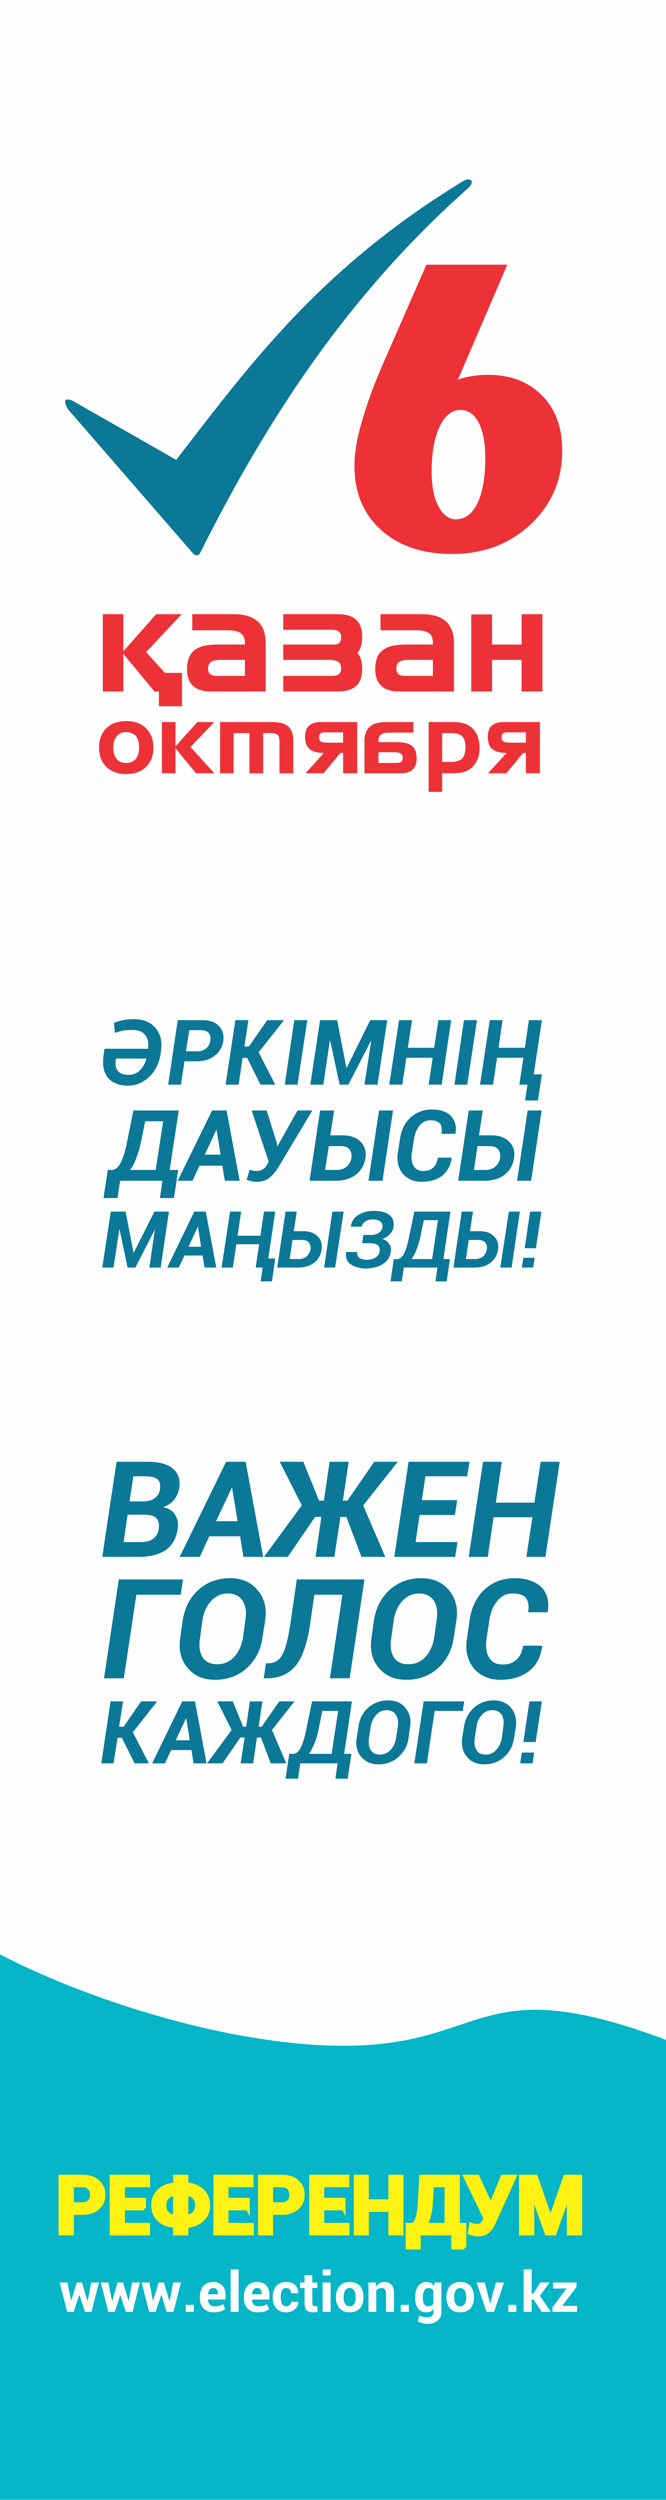 <?xml version="1.0" encoding="UTF-8"?>
<!DOCTYPE svg PUBLIC "-//W3C//DTD SVG 1.1//EN" "http://www.w3.org/Graphics/SVG/1.1/DTD/svg11.dtd">
<!-- Creator: CorelDRAW 2023 -->
<svg xmlns="http://www.w3.org/2000/svg" xml:space="preserve" width="160px" height="600px" version="1.1" style="shape-rendering:geometricPrecision; text-rendering:geometricPrecision; image-rendering:optimizeQuality; fill-rule:evenodd; clip-rule:evenodd"
viewBox="0 0 26.57 99.62"
 xmlns:xlink="http://www.w3.org/1999/xlink"
 xmlns:xodm="http://www.corel.com/coreldraw/odm/2003">
 <defs>
  <style type="text/css">
   <![CDATA[
    .str0 {stroke:#FFF212;stroke-width:0.15;stroke-miterlimit:22.926}
    .fil0 {fill:#FEFEFE}
    .fil4 {fill:#05B5C8}
    .fil3 {fill:#0B7898}
    .fil6 {fill:#FEFEFE;fill-rule:nonzero}
    .fil5 {fill:#FFF212;fill-rule:nonzero}
    .fil2 {fill:#ED3237;fill-rule:nonzero}
    .fil1 {fill:#0B7898;fill-rule:nonzero}
   ]]>
  </style>
 </defs>
 <g id="Layer_x0020_1">
  <rect class="fil0" width="26.57" height="99.62"/>
  <path class="fil1" d="M4.08 62.04l0.57 -3.79 1.24 0c0.43,0 0.76,0.08 0.99,0.26 0.23,0.18 0.32,0.44 0.27,0.78 -0.03,0.18 -0.09,0.33 -0.2,0.47 -0.11,0.13 -0.25,0.23 -0.44,0.3 0.23,0.05 0.39,0.15 0.48,0.31 0.1,0.16 0.13,0.35 0.1,0.56 -0.06,0.38 -0.22,0.66 -0.48,0.84 -0.27,0.18 -0.62,0.27 -1.06,0.27l-1.47 0zm1.01 -1.68l-0.16 1.09 0.7 0c0.2,0 0.36,-0.04 0.48,-0.13 0.12,-0.09 0.2,-0.22 0.22,-0.39 0.03,-0.19 0,-0.33 -0.09,-0.43 -0.09,-0.09 -0.24,-0.14 -0.45,-0.14l-0.7 0zm0.08 -0.53l0.54 0c0.18,0 0.34,-0.04 0.46,-0.13 0.12,-0.08 0.19,-0.2 0.21,-0.35 0.03,-0.19 0,-0.32 -0.1,-0.4 -0.09,-0.08 -0.25,-0.12 -0.48,-0.12l-0.48 0 -0.15 1zm4.41 1.39l-1.23 0 -0.38 0.82 -0.8 0 1.85 -3.79 0.78 0 0.7 3.79 -0.79 0 -0.13 -0.82zm-0.96 -0.6l0.86 0 -0.22 -1.33 -0.01 -0.01 -0.63 1.34zm5.2 -0.17l-0.24 0 -0.24 1.59 -0.75 0 0.23 -1.59 -0.25 0 -1.09 1.59 -0.95 0 1.51 -2.05 -0.88 -1.74 0.94 0 0.63 1.55 0.19 0 0.23 -1.55 0.76 0 -0.23 1.55 0.18 0 1.07 -1.55 0.94 0 -1.38 1.74 0.88 2.05 -0.95 0 -0.6 -1.59zm4.33 -0.08l-1.41 0 -0.16 1.08 1.67 0 -0.09 0.59 -2.43 0 0.57 -3.79 2.43 0 -0.09 0.58 -1.67 0 -0.14 0.95 1.41 0 -0.09 0.59zm3.61 1.67l-0.76 0 0.24 -1.58 -1.55 0 -0.23 1.58 -0.76 0 0.57 -3.79 0.75 0 -0.24 1.63 1.54 0 0.25 -1.63 0.76 0 -0.57 3.79zm-14.55 1.51l-1.77 0 -0.5 3.33 -0.79 0 0.59 -3.94 2.56 0 -0.09 0.61zm3.26 1.72c-0.07,0.5 -0.29,0.9 -0.63,1.21 -0.35,0.31 -0.77,0.46 -1.26,0.46 -0.47,0 -0.84,-0.16 -1.1,-0.48 -0.27,-0.32 -0.36,-0.71 -0.29,-1.19l0.1 -0.71c0.08,-0.5 0.29,-0.9 0.63,-1.21 0.35,-0.31 0.77,-0.46 1.26,-0.46 0.47,0 0.84,0.16 1.1,0.48 0.27,0.32 0.37,0.72 0.3,1.19l-0.11 0.71zm-0.68 -0.72c0.05,-0.31 0.01,-0.57 -0.11,-0.76 -0.13,-0.19 -0.32,-0.29 -0.6,-0.29 -0.25,0 -0.47,0.1 -0.66,0.3 -0.18,0.2 -0.29,0.45 -0.34,0.75l-0.1 0.72c-0.05,0.32 -0.02,0.58 0.1,0.77 0.12,0.19 0.32,0.28 0.59,0.28 0.26,0 0.48,-0.09 0.67,-0.29 0.18,-0.2 0.3,-0.45 0.35,-0.76l0.1 -0.72zm4.75 -1.61l-0.59 3.94 -0.79 0 0.5 -3.33 -1.12 0 -0.17 1.19c-0.12,0.79 -0.32,1.34 -0.59,1.66 -0.28,0.32 -0.66,0.48 -1.14,0.48l-0.12 0 0.09 -0.6 0.11 0c0.24,0 0.42,-0.12 0.54,-0.34 0.13,-0.22 0.23,-0.63 0.32,-1.2l0.26 -1.8 2.7 0zm3.56 2.33c-0.07,0.5 -0.29,0.9 -0.63,1.21 -0.35,0.31 -0.77,0.46 -1.26,0.46 -0.47,0 -0.84,-0.16 -1.1,-0.48 -0.27,-0.32 -0.36,-0.71 -0.29,-1.19l0.1 -0.71c0.08,-0.5 0.29,-0.9 0.63,-1.21 0.35,-0.31 0.77,-0.46 1.26,-0.46 0.47,0 0.84,0.16 1.1,0.48 0.27,0.32 0.37,0.72 0.3,1.19l-0.11 0.71zm-0.68 -0.72c0.05,-0.31 0.01,-0.57 -0.11,-0.76 -0.13,-0.19 -0.32,-0.29 -0.6,-0.29 -0.25,0 -0.47,0.1 -0.66,0.3 -0.18,0.2 -0.29,0.45 -0.34,0.75l-0.1 0.72c-0.05,0.32 -0.02,0.58 0.1,0.77 0.12,0.19 0.31,0.28 0.59,0.28 0.26,0 0.48,-0.09 0.67,-0.29 0.18,-0.2 0.3,-0.45 0.35,-0.76l0.1 -0.72zm4.21 1.03l0 0.01c-0.05,0.44 -0.23,0.77 -0.52,1 -0.3,0.23 -0.68,0.35 -1.15,0.35 -0.45,0 -0.81,-0.16 -1.06,-0.46 -0.25,-0.31 -0.35,-0.7 -0.27,-1.18l0.11 -0.78c0.08,-0.49 0.28,-0.89 0.6,-1.19 0.33,-0.29 0.72,-0.44 1.19,-0.44 0.46,0 0.81,0.12 1.06,0.35 0.24,0.24 0.33,0.57 0.26,0.99l-0.01 0.02 -0.77 0c0.04,-0.27 0.01,-0.46 -0.1,-0.58 -0.1,-0.12 -0.28,-0.17 -0.53,-0.17 -0.23,0 -0.43,0.09 -0.59,0.29 -0.17,0.19 -0.27,0.43 -0.32,0.73l-0.12 0.78c-0.04,0.32 -0.01,0.57 0.1,0.75 0.11,0.19 0.29,0.28 0.54,0.28 0.23,0 0.41,-0.06 0.55,-0.19 0.14,-0.12 0.23,-0.31 0.27,-0.56l0.76 0zm-16.77 3.67l-0.17 0 -0.16 1.02 -0.49 0 0.37 -2.47 0.5 0 -0.16 1.01 0.18 0 0.7 -1.01 0.64 0 -0.97 1.23 0.64 1.24 -0.57 0 -0.51 -1.02zm2.78 0.49l-0.81 0 -0.25 0.53 -0.51 0 1.2 -2.47 0.51 0 0.46 2.47 -0.52 0 -0.08 -0.53zm-0.63 -0.39l0.56 0 -0.14 -0.87 -0.01 0 -0.41 0.87zm3.4 -0.11l-0.16 0 -0.15 1.03 -0.5 0 0.16 -1.03 -0.17 0 -0.71 1.03 -0.62 0 0.98 -1.33 -0.57 -1.14 0.62 0 0.41 1.01 0.12 0 0.15 -1.01 0.5 0 -0.15 1.01 0.12 0 0.7 -1.01 0.61 0 -0.9 1.14 0.57 1.33 -0.62 0 -0.39 -1.03zm3.46 1.64l-0.49 0 0.09 -0.61 -1.49 0 -0.09 0.61 -0.5 0 0.15 -0.99 0.15 0c0.12,0 0.23,-0.08 0.31,-0.26 0.09,-0.17 0.17,-0.45 0.24,-0.82l0.21 -1.01 1.59 0 -0.31 2.09 0.29 0 -0.15 0.99zm-1.14 -2.07c-0.04,0.24 -0.1,0.45 -0.17,0.63 -0.07,0.18 -0.15,0.33 -0.23,0.45l0.9 0 0.26 -1.71 -0.63 0 -0.13 0.63zm3.57 0.45c-0.05,0.32 -0.19,0.57 -0.41,0.76 -0.21,0.19 -0.48,0.29 -0.79,0.29 -0.29,0 -0.52,-0.1 -0.69,-0.3 -0.17,-0.2 -0.23,-0.45 -0.18,-0.75l0.07 -0.45c0.04,-0.31 0.17,-0.56 0.39,-0.76 0.22,-0.19 0.48,-0.29 0.79,-0.29 0.3,0 0.53,0.1 0.7,0.3 0.16,0.21 0.23,0.46 0.18,0.75l-0.06 0.45zm-0.43 -0.45c0.03,-0.2 0,-0.36 -0.08,-0.48 -0.07,-0.12 -0.2,-0.18 -0.37,-0.18 -0.16,0 -0.3,0.06 -0.41,0.19 -0.12,0.12 -0.19,0.28 -0.22,0.47l-0.07 0.45c-0.03,0.2 0,0.36 0.07,0.48 0.08,0.12 0.2,0.18 0.37,0.18 0.16,0 0.3,-0.06 0.42,-0.18 0.12,-0.13 0.19,-0.29 0.22,-0.48l0.07 -0.45zm2.59 -0.63l-1.12 0 -0.31 2.09 -0.5 0 0.37 -2.47 1.62 0 -0.06 0.38zm2.05 1.08c-0.05,0.32 -0.18,0.57 -0.4,0.76 -0.22,0.19 -0.48,0.29 -0.79,0.29 -0.3,0 -0.53,-0.1 -0.69,-0.3 -0.17,-0.2 -0.23,-0.45 -0.19,-0.75l0.07 -0.45c0.05,-0.31 0.18,-0.56 0.4,-0.76 0.21,-0.19 0.48,-0.29 0.79,-0.29 0.29,0 0.52,0.1 0.69,0.3 0.17,0.21 0.23,0.46 0.19,0.75l-0.07 0.45zm-0.43 -0.45c0.03,-0.2 0.01,-0.36 -0.07,-0.48 -0.08,-0.12 -0.2,-0.18 -0.37,-0.18 -0.17,0 -0.3,0.06 -0.42,0.19 -0.11,0.12 -0.19,0.28 -0.21,0.47l-0.07 0.45c-0.03,0.2 -0.01,0.36 0.07,0.48 0.07,0.12 0.19,0.18 0.36,0.18 0.17,0 0.31,-0.06 0.42,-0.18 0.12,-0.13 0.2,-0.29 0.23,-0.48l0.06 -0.45zm1.29 0.61l-0.49 0 0.24 -1.62 0.5 0 -0.25 1.62zm-0.12 0.85l-0.5 0 0.07 -0.43 0.49 0 -0.06 0.43z"/>
  <path class="fil1" d="M5.33 40.61c0.4,0 0.69,0.12 0.88,0.36 0.2,0.24 0.27,0.55 0.21,0.93l-0.01 0.08c-0.06,0.39 -0.21,0.7 -0.46,0.93 -0.25,0.24 -0.54,0.35 -0.86,0.35 -0.35,0 -0.61,-0.11 -0.79,-0.32 -0.17,-0.22 -0.22,-0.51 -0.17,-0.88l0.04 -0.27 1.74 0 0 -0.01c0.02,-0.23 -0.01,-0.41 -0.12,-0.54 -0.1,-0.13 -0.27,-0.2 -0.53,-0.2 -0.13,0 -0.25,0.01 -0.37,0.03 -0.11,0.03 -0.22,0.05 -0.31,0.09l-0.03 -0.4c0.07,-0.04 0.17,-0.07 0.31,-0.1 0.13,-0.03 0.29,-0.05 0.47,-0.05zm-0.18 2.22c0.16,0 0.3,-0.06 0.43,-0.18 0.12,-0.12 0.21,-0.27 0.26,-0.46l0 -0.01 -1.21 0 -0.01 0.05c-0.03,0.19 0,0.34 0.08,0.44 0.08,0.11 0.23,0.16 0.45,0.16zm2.21 -0.54l-0.14 0.93 -0.51 0 0.38 -2.57 0.99 0c0.28,0 0.5,0.07 0.65,0.23 0.15,0.15 0.21,0.35 0.18,0.59 -0.04,0.26 -0.16,0.46 -0.35,0.6 -0.19,0.15 -0.43,0.22 -0.73,0.22l-0.47 0zm0.06 -0.4l0.47 0c0.14,0 0.25,-0.04 0.34,-0.12 0.09,-0.08 0.14,-0.18 0.16,-0.3 0.02,-0.12 0,-0.23 -0.06,-0.31 -0.06,-0.07 -0.17,-0.11 -0.31,-0.11l-0.47 0 -0.13 0.84zm2.44 0.26l-0.18 0 -0.16 1.07 -0.52 0 0.39 -2.57 0.52 0 -0.16 1.05 0.18 0 0.73 -1.05 0.67 0 -1.01 1.28 0.66 1.29 -0.59 0 -0.53 -1.07zm2.01 1.07l-0.51 0 0.38 -2.57 0.52 0 -0.39 2.57zm1.95 -0.67l0.01 0 0.94 -1.9 0.68 0 -0.39 2.57 -0.52 0 0.27 -1.75 -0.01 0 -0.9 1.75 -0.35 0 -0.38 -1.76 -0.01 0 -0.26 1.76 -0.52 0 0.39 -2.57 0.68 0 0.37 1.9zm3.8 0.67l-0.52 0 0.16 -1.07 -1.05 0 -0.16 1.07 -0.52 0 0.39 -2.57 0.52 0 -0.17 1.1 1.05 0 0.17 -1.1 0.51 0 -0.38 2.57zm1.02 0l-0.51 0 0.38 -2.57 0.52 0 -0.39 2.57zm2.59 0l-0.51 0 0.16 -1.07 -1.05 0 -0.16 1.07 -0.52 0 0.39 -2.57 0.51 0 -0.16 1.1 1.05 0 0.16 -1.1 0.52 0 -0.39 2.57zm0.23 0.63l-0.51 0 0.15 -1.04 0.52 0 -0.16 1.04zm-14.52 3.89l-0.56 0 0.1 -0.69 -1.69 0 -0.1 0.69 -0.56 0 0.17 -1.12 0.16 0c0.14,0 0.26,-0.1 0.36,-0.3 0.1,-0.19 0.19,-0.5 0.27,-0.92l0.23 -1.15 1.81 0 -0.36 2.37 0.34 0 -0.17 1.12zm-1.29 -2.34c-0.06,0.27 -0.12,0.51 -0.2,0.71 -0.07,0.21 -0.16,0.38 -0.26,0.51l1.02 0 0.3 -1.94 -0.72 0 -0.14 0.72zm3.22 1.05l-0.91 0 -0.28 0.6 -0.59 0 1.37 -2.8 0.58 0 0.52 2.8 -0.59 0 -0.1 -0.6zm-0.7 -0.44l0.63 0 -0.16 -0.99 -0.01 0 -0.46 0.99zm2.86 -0.51l0.03 0.17 0.01 0 0.8 -1.42 0.59 0 -1.36 2.27c-0.11,0.18 -0.23,0.32 -0.36,0.42 -0.13,0.1 -0.29,0.15 -0.5,0.15 -0.07,0 -0.14,0 -0.2,-0.02 -0.06,-0.01 -0.13,-0.03 -0.2,-0.06l0.12 -0.4c0.06,0.02 0.11,0.03 0.15,0.04 0.04,0.01 0.09,0.01 0.13,0.01 0.1,0 0.19,-0.02 0.25,-0.07 0.07,-0.04 0.13,-0.11 0.17,-0.2l0.06 -0.1 -0.68 -2.04 0.6 0 0.39 1.25zm2.15 -0.26l0.48 0c0.31,0 0.55,0.08 0.72,0.25 0.17,0.17 0.24,0.39 0.2,0.65 -0.04,0.28 -0.17,0.5 -0.38,0.67 -0.22,0.16 -0.49,0.24 -0.81,0.24l-1.04 0 0.42 -2.8 0.56 0 -0.15 0.99zm2.08 1.81l-0.56 0 0.42 -2.8 0.56 0 -0.42 2.8zm-2.14 -1.38l-0.15 0.95 0.49 0c0.15,0 0.27,-0.05 0.38,-0.14 0.1,-0.1 0.16,-0.21 0.18,-0.34 0.02,-0.14 -0.01,-0.25 -0.08,-0.34 -0.07,-0.09 -0.18,-0.13 -0.34,-0.13l-0.48 0zm4.89 0.46l0.01 0.01c-0.04,0.31 -0.17,0.54 -0.38,0.71 -0.21,0.16 -0.48,0.24 -0.82,0.24 -0.32,0 -0.57,-0.11 -0.75,-0.32 -0.18,-0.22 -0.25,-0.5 -0.2,-0.84l0.09 -0.56c0.05,-0.35 0.19,-0.63 0.42,-0.84 0.24,-0.21 0.52,-0.32 0.85,-0.32 0.33,0 0.58,0.08 0.75,0.25 0.17,0.17 0.24,0.41 0.19,0.7l-0.01 0.02 -0.55 0c0.03,-0.19 0.01,-0.33 -0.06,-0.41 -0.08,-0.09 -0.2,-0.13 -0.39,-0.13 -0.16,0 -0.3,0.07 -0.42,0.21 -0.11,0.14 -0.19,0.31 -0.22,0.52l-0.09 0.56c-0.03,0.22 -0.01,0.4 0.07,0.53 0.08,0.14 0.21,0.2 0.39,0.2 0.16,0 0.29,-0.04 0.39,-0.13 0.1,-0.09 0.16,-0.22 0.19,-0.4l0.54 0zm1.1 -0.89l0.49 0c0.31,0 0.54,0.08 0.71,0.25 0.17,0.17 0.24,0.39 0.2,0.65 -0.04,0.28 -0.17,0.5 -0.38,0.67 -0.21,0.16 -0.48,0.24 -0.81,0.24l-1.04 0 0.42 -2.8 0.56 0 -0.15 0.99zm2.08 1.81l-0.56 0 0.42 -2.8 0.56 0 -0.42 2.8zm-2.14 -1.38l-0.14 0.95 0.48 0c0.15,0 0.27,-0.05 0.38,-0.14 0.1,-0.1 0.16,-0.21 0.18,-0.34 0.02,-0.14 0,-0.25 -0.08,-0.34 -0.07,-0.09 -0.18,-0.13 -0.34,-0.13l-0.48 0zm-13.72 4.26l0 0 0.83 -1.65 0.58 0 -0.33 2.23 -0.45 0 0.22 -1.52 0 0 -0.78 1.52 -0.31 0 -0.32 -1.52 -0.01 0 -0.23 1.52 -0.45 0 0.34 -2.23 0.59 0 0.32 1.65zm2.75 0.1l-0.72 0 -0.23 0.48 -0.46 0 1.08 -2.23 0.46 0 0.42 2.23 -0.47 0 -0.08 -0.48zm-0.56 -0.35l0.5 0 -0.12 -0.79 -0.01 0 -0.37 0.79zm3.13 0.83l-0.45 0 0.14 -0.93 -0.91 0 -0.14 0.93 -0.45 0 0.34 -2.23 0.44 0 -0.14 0.96 0.91 0 0.14 -0.96 0.45 0 -0.33 2.23zm0.2 0.55l-0.45 0 0.13 -0.91 0.45 0 -0.13 0.91zm0.87 -2l0.38 0c0.25,0 0.44,0.07 0.58,0.21 0.13,0.13 0.18,0.31 0.15,0.52 -0.03,0.22 -0.13,0.4 -0.3,0.53 -0.17,0.13 -0.39,0.19 -0.64,0.19l-0.83 0 0.33 -2.23 0.45 0 -0.12 0.78zm1.65 1.45l-0.44 0 0.33 -2.23 0.45 0 -0.34 2.23zm-1.7 -1.1l-0.11 0.76 0.38 0c0.12,0 0.22,-0.04 0.3,-0.11 0.08,-0.08 0.13,-0.17 0.15,-0.28 0.01,-0.1 -0.01,-0.19 -0.06,-0.26 -0.06,-0.07 -0.15,-0.11 -0.28,-0.11l-0.38 0zm2.83 -0.2l0.3 0c0.13,0 0.24,-0.03 0.32,-0.09 0.08,-0.05 0.12,-0.13 0.14,-0.23 0.01,-0.09 -0.02,-0.16 -0.08,-0.21 -0.07,-0.06 -0.17,-0.09 -0.31,-0.09 -0.11,0 -0.21,0.03 -0.29,0.08 -0.09,0.06 -0.13,0.13 -0.15,0.21l-0.43 0 0 -0.01c0.02,-0.19 0.12,-0.35 0.3,-0.46 0.17,-0.11 0.38,-0.16 0.62,-0.16 0.26,0 0.46,0.05 0.61,0.16 0.15,0.12 0.2,0.27 0.17,0.48 -0.01,0.1 -0.06,0.2 -0.14,0.28 -0.08,0.09 -0.18,0.15 -0.3,0.2 0.12,0.04 0.21,0.11 0.27,0.2 0.06,0.09 0.08,0.19 0.06,0.32 -0.03,0.21 -0.14,0.37 -0.33,0.49 -0.18,0.11 -0.41,0.16 -0.69,0.17 -0.22,-0.01 -0.42,-0.06 -0.58,-0.17 -0.15,-0.11 -0.21,-0.27 -0.18,-0.48l0.01 -0.01 0.43 0c-0.01,0.09 0.01,0.17 0.08,0.23 0.07,0.05 0.17,0.08 0.29,0.08 0.14,0 0.26,-0.03 0.36,-0.09 0.09,-0.06 0.15,-0.14 0.16,-0.23 0.02,-0.12 0,-0.21 -0.07,-0.26 -0.06,-0.05 -0.17,-0.08 -0.32,-0.08l-0.3 0 0.03 -0.23 0.02 -0.1zm3.32 1.85l-0.45 0 0.08 -0.55 -1.34 0 -0.08 0.55 -0.45 0 0.13 -0.89 0.13 0c0.12,0 0.21,-0.08 0.29,-0.24 0.08,-0.16 0.15,-0.4 0.21,-0.74l0.19 -0.91 1.44 0 -0.28 1.89 0.26 0 -0.13 0.89zm-1.03 -1.87c-0.04,0.22 -0.1,0.41 -0.16,0.57 -0.06,0.17 -0.13,0.3 -0.21,0.41l0.82 0 0.23 -1.55 -0.56 0 -0.12 0.57zm1.96 -0.13l0.39 0c0.25,0 0.44,0.07 0.57,0.21 0.14,0.13 0.19,0.31 0.16,0.52 -0.03,0.22 -0.14,0.4 -0.31,0.53 -0.16,0.13 -0.38,0.19 -0.64,0.19l-0.83 0 0.33 -2.23 0.45 0 -0.12 0.78zm1.66 1.45l-0.45 0 0.34 -2.23 0.44 0 -0.33 2.23zm-1.71 -1.1l-0.11 0.76 0.38 0c0.12,0 0.22,-0.04 0.31,-0.11 0.08,-0.08 0.13,-0.17 0.14,-0.28 0.02,-0.1 0,-0.19 -0.06,-0.26 -0.05,-0.07 -0.15,-0.11 -0.27,-0.11l-0.39 0zm2.68 0.33l-0.45 0 0.22 -1.46 0.45 0 -0.22 1.46zm-0.11 0.77l-0.45 0 0.06 -0.39 0.45 0 -0.06 0.39z"/>
  <path class="fil2" d="M20.87 30l-0.67 0.81 -0.73 0 0.74 -0.81c-0.25,0 -0.43,-0.05 -0.55,-0.14 -0.14,-0.1 -0.2,-0.27 -0.2,-0.51 0,-0.39 0.21,-0.58 0.63,-0.58l1.45 0 0 2.04 -0.56 0 0 -0.81 -0.11 0zm-0.56 -0.82c-0.1,0 -0.17,0 -0.21,0.02 -0.06,0.03 -0.09,0.08 -0.09,0.17 0,0.09 0.04,0.16 0.11,0.19 0.04,0.02 0.12,0.03 0.23,0.03l0.63 0 0 -0.41 -0.67 0zm-2.67 0.03l0 1.15 0.33 0c0.21,0 0.36,-0.04 0.46,-0.13 0.09,-0.09 0.14,-0.25 0.14,-0.46 0,-0.2 -0.05,-0.35 -0.13,-0.43 -0.09,-0.09 -0.23,-0.13 -0.43,-0.13l-0.37 0zm-0.54 -0.44l1.04 0c0.32,0 0.56,0.09 0.74,0.28 0.17,0.18 0.25,0.44 0.25,0.76 0,0.27 -0.07,0.5 -0.22,0.68 -0.16,0.21 -0.43,0.32 -0.81,0.32l-0.46 0 0 0.74 -0.54 0 0 -2.78zm-1.33 1.63c0.1,0 0.17,-0.01 0.21,-0.03 0.06,-0.03 0.09,-0.08 0.09,-0.17 0,-0.09 -0.04,-0.16 -0.11,-0.19 -0.04,-0.02 -0.12,-0.04 -0.23,-0.04l-0.63 0 0 0.43 0.67 0zm0.72 -1.63l0 0.42 -0.9 0c-0.16,0 -0.27,0.01 -0.34,0.05 -0.1,0.04 -0.15,0.14 -0.15,0.28l0 0.05 0.71 0c0.27,0 0.46,0.04 0.59,0.12 0.15,0.1 0.22,0.28 0.22,0.53 0,0.39 -0.21,0.59 -0.63,0.59l-1.45 0 0 -1.28c0,-0.51 0.28,-0.76 0.84,-0.76l1.11 0zm-2.91 1.23l-0.67 0.81 -0.72 0 0.73 -0.81c-0.25,0 -0.43,-0.05 -0.55,-0.14 -0.13,-0.1 -0.2,-0.27 -0.2,-0.51 0,-0.39 0.21,-0.58 0.63,-0.58l1.45 0 0 2.04 -0.56 0 0 -0.81 -0.11 0zm-0.56 -0.82c-0.1,0 -0.17,0 -0.2,0.02 -0.06,0.03 -0.09,0.08 -0.09,0.17 0,0.09 0.03,0.16 0.1,0.19 0.04,0.02 0.12,0.03 0.23,0.03l0.63 0 0 -0.41 -0.67 0zm-4.24 -0.41l2.07 0c0.28,0 0.49,0.05 0.62,0.15 0.15,0.12 0.23,0.32 0.23,0.59l0 1.3 -0.55 0 0 -1.23c0,-0.14 -0.02,-0.24 -0.06,-0.29 -0.05,-0.05 -0.14,-0.08 -0.28,-0.08l-0.31 0 0 1.6 -0.55 0 0 -1.6 -0.63 0 0 1.6 -0.54 0 0 -2.04zm-2.32 0l0.54 0 0 0.97 0.87 -0.97 0.68 0 -0.95 0.99 0.95 1.05 -0.73 0 -0.82 -1 0 1 -0.54 0 0 -2.04zm-1.94 1.02c0,0.18 0.04,0.32 0.12,0.43 0.09,0.12 0.22,0.18 0.39,0.18 0.18,0 0.31,-0.06 0.4,-0.18 0.08,-0.11 0.12,-0.26 0.12,-0.43 0,-0.41 -0.17,-0.62 -0.52,-0.62 -0.17,0 -0.3,0.06 -0.39,0.19 -0.08,0.1 -0.12,0.25 -0.12,0.43zm1.6 0c0,0.32 -0.1,0.58 -0.3,0.77 -0.19,0.19 -0.45,0.28 -0.78,0.28 -0.33,0 -0.59,-0.09 -0.79,-0.28 -0.2,-0.19 -0.3,-0.45 -0.3,-0.77 0,-0.33 0.1,-0.59 0.3,-0.78 0.2,-0.19 0.46,-0.28 0.79,-0.28 0.33,0 0.59,0.09 0.78,0.28 0.2,0.19 0.3,0.45 0.3,0.78zm13.51 -4.11l1.18 0 0 -1.21 0.83 0 0 3.08 -0.83 0 0 -1.26 -1.18 0 0 1.26 -0.83 0 0 -3.07 0.83 0 0 1.2zm-3.37 1.25l1.01 0 0 -0.64 -0.96 0c-0.16,0 -0.28,0.02 -0.35,0.06 -0.1,0.05 -0.15,0.14 -0.15,0.29 0,0.13 0.05,0.21 0.14,0.25 0.05,0.03 0.16,0.04 0.31,0.04zm-1.08 -2.46l1.66 0c0.85,0 1.27,0.39 1.27,1.15l0 1.93 -2.19 0c-0.63,0 -0.95,-0.3 -0.95,-0.89 0,-0.38 0.11,-0.64 0.35,-0.79 0.18,-0.13 0.48,-0.19 0.88,-0.19l1.07 0 0 -0.07c0,-0.21 -0.07,-0.35 -0.22,-0.42 -0.11,-0.06 -0.28,-0.08 -0.52,-0.08l-1.35 0 0 -0.64zm-3.88 1.21l2.06 0c0.16,0 0.25,-0.1 0.25,-0.3 0,-0.12 -0.05,-0.21 -0.14,-0.25 -0.06,-0.03 -0.16,-0.04 -0.31,-0.04l-1.86 0 0 -0.62 2.19 0c0.64,0 0.96,0.3 0.96,0.89 0,0.28 -0.06,0.5 -0.19,0.65 0.13,0.15 0.19,0.37 0.19,0.65 0,0.59 -0.32,0.89 -0.96,0.89l-2.19 0 0 -0.62 1.86 0c0.15,0 0.25,-0.01 0.31,-0.04 0.09,-0.04 0.14,-0.12 0.14,-0.25 0,-0.15 -0.05,-0.25 -0.15,-0.29 -0.07,-0.04 -0.19,-0.06 -0.36,-0.06l-1.8 0 0 -0.61zm-2.55 1.25l1.02 0 0 -0.64 -0.96 0c-0.16,0 -0.28,0.02 -0.35,0.06 -0.1,0.05 -0.16,0.14 -0.16,0.29 0,0.13 0.05,0.21 0.14,0.25 0.06,0.03 0.16,0.04 0.31,0.04zm-1.08 -2.46l1.66 0c0.85,0 1.27,0.39 1.27,1.15l0 1.93 -2.18 0c-0.64,0 -0.96,-0.3 -0.96,-0.89 0,-0.38 0.12,-0.64 0.35,-0.79 0.19,-0.13 0.48,-0.19 0.88,-0.19l1.08 0 0 -0.07c0,-0.21 -0.08,-0.35 -0.23,-0.42 -0.11,-0.06 -0.28,-0.08 -0.51,-0.08l-1.36 0 0 -0.64zm-1.33 3.08l-0.18 0 -1.24 -1.5 0 1.5 -0.82 0 0 -3.08 0.82 0 0 1.48 1.31 -1.48 1.02 0 -1.42 1.51 0.75 0.83 0.68 0 0 1.33 -0.92 0 0 -0.59z"/>
  <g id="_2966079506032">
   <path class="fil3" d="M2.71 16.3c-0.17,-0.3 -0.17,-0.47 0.16,-0.35 1.39,0.79 2.78,1.58 4.16,2.37 2.95,-3.82 5.75,-7.65 11.48,-11.13 0.23,-0.12 0.45,0 0.2,0.27 -4.86,4.3 -8.1,9.32 -10.74,14.6 -0.09,0.11 -0.2,0.08 -0.32,-0.07 -1.65,-1.9 -3.29,-3.79 -4.94,-5.69z"/>
   <path class="fil2" d="M19.36 18.25c0,-0.6 -0.09,-1.08 -0.26,-1.41 -0.18,-0.34 -0.42,-0.51 -0.73,-0.51 -0.34,0 -0.62,0.22 -0.83,0.66 -0.21,0.45 -0.32,1.04 -0.32,1.79 0,0.59 0.09,1.05 0.27,1.39 0.18,0.34 0.41,0.52 0.7,0.52 0.36,0 0.65,-0.22 0.86,-0.65 0.21,-0.44 0.31,-1.03 0.31,-1.79zm-1.09 -3.13c0.18,-0.06 0.36,-0.11 0.57,-0.14 0.19,-0.03 0.4,-0.05 0.61,-0.05 0.91,0 1.63,0.27 2.17,0.82 0.54,0.54 0.81,1.27 0.81,2.19 0,1.18 -0.42,2.16 -1.26,2.95 -0.83,0.78 -1.88,1.18 -3.13,1.18 -1.19,0 -2.13,-0.32 -2.84,-0.96 -0.71,-0.64 -1.06,-1.49 -1.06,-2.56 0,-0.48 0.09,-1.06 0.29,-1.73 0.19,-0.68 0.47,-1.46 0.85,-2.33l1.73 -3.95 3.23 0 -1.97 4.58z"/>
  </g>
  <path class="fil4" d="M26.57 99.62l-26.57 0 0 -21.74c3.66,1.92 10.07,3.94 14.75,3.61 4.68,-0.33 4.76,-2.85 11.82,-0.2l0 18.33z"/>
  <path class="fil5 str0" d="M2.87 88.19l0 0.82 -0.46 0 0 -2.27 0.87 0c0.26,0 0.47,0.06 0.62,0.2 0.15,0.13 0.23,0.31 0.23,0.52 0,0.22 -0.08,0.4 -0.23,0.53 -0.15,0.13 -0.36,0.2 -0.62,0.2l-0.41 0zm0 -0.35l0.41 0c0.13,0 0.23,-0.04 0.29,-0.11 0.07,-0.07 0.1,-0.15 0.1,-0.26 0,-0.11 -0.03,-0.2 -0.1,-0.27 -0.06,-0.08 -0.16,-0.11 -0.29,-0.11l-0.41 0 0 0.75zm2.88 0.17l-0.84 0 0 0.65 1 0 0 0.35 -1.46 0 0 -2.27 1.46 0 0 0.35 -1 0 0 0.57 0.84 0 0 0.35zm1.69 -0.96c0.26,0.02 0.47,0.1 0.63,0.25 0.16,0.15 0.24,0.35 0.24,0.59 0,0.23 -0.08,0.42 -0.24,0.57 -0.16,0.15 -0.37,0.23 -0.63,0.25l0 0.3 -0.46 0 0 -0.3c-0.25,-0.02 -0.47,-0.1 -0.63,-0.24 -0.16,-0.15 -0.24,-0.34 -0.24,-0.58 0,-0.24 0.08,-0.44 0.24,-0.59 0.16,-0.15 0.38,-0.23 0.63,-0.25l0 -0.31 0.46 0 0 0.31zm-0.88 0.84c0,0.13 0.04,0.23 0.11,0.31 0.08,0.08 0.18,0.12 0.3,0.13l0.01 -0.01 0 -0.88 -0.01 0c-0.12,0 -0.22,0.05 -0.3,0.13 -0.07,0.08 -0.11,0.19 -0.11,0.32zm1.3 0c0,-0.14 -0.04,-0.24 -0.11,-0.32 -0.07,-0.08 -0.17,-0.13 -0.3,-0.13l-0.01 0 0 0.88 0.01 0.01c0.13,-0.01 0.23,-0.06 0.3,-0.13 0.07,-0.08 0.11,-0.18 0.11,-0.31zm2.03 0.12l-0.85 0 0 0.65 1.01 0 0 0.35 -1.46 0 0 -2.27 1.45 0 0 0.35 -1 0 0 0.57 0.85 0 0 0.35zm0.93 0.18l0 0.82 -0.45 0 0 -2.27 0.86 0c0.27,0 0.47,0.06 0.62,0.2 0.15,0.13 0.23,0.31 0.23,0.52 0,0.22 -0.08,0.4 -0.23,0.53 -0.15,0.13 -0.35,0.2 -0.62,0.2l-0.41 0zm0 -0.35l0.41 0c0.13,0 0.23,-0.04 0.3,-0.11 0.06,-0.07 0.09,-0.15 0.09,-0.26 0,-0.11 -0.03,-0.2 -0.09,-0.27 -0.07,-0.08 -0.16,-0.11 -0.3,-0.11l-0.41 0 0 0.75zm2.89 0.17l-0.85 0 0 0.65 1.01 0 0 0.35 -1.46 0 0 -2.27 1.45 0 0 0.35 -1 0 0 0.57 0.85 0 0 0.35zm2.31 1l-0.45 0 0 -0.94 -0.93 0 0 0.94 -0.45 0 0 -2.27 0.45 0 0 0.98 0.93 0 0 -0.98 0.45 0 0 2.27zm2.51 0.56l-0.45 0 0 -0.56 -1.37 0 0 0.56 -0.45 0 0 -0.91 0.13 0c0.12,0 0.2,-0.08 0.25,-0.24 0.06,-0.15 0.09,-0.41 0.11,-0.75l0.05 -0.93 1.47 0 0 1.92 0.26 0 0 0.91zm-1.33 -1.9c-0.01,0.22 -0.03,0.41 -0.07,0.58 -0.04,0.16 -0.09,0.3 -0.15,0.41l0.83 0 0 -1.57 -0.57 0 -0.04 0.58zm2.32 0.08l0.04 0.14 0.01 0 0.48 -1.15 0.48 0 -0.83 1.84c-0.07,0.15 -0.14,0.26 -0.24,0.34 -0.09,0.08 -0.22,0.13 -0.39,0.13 -0.06,0 -0.12,-0.01 -0.16,-0.02 -0.06,-0.01 -0.11,-0.03 -0.17,-0.05l0.05 -0.33c0.05,0.02 0.09,0.03 0.12,0.04 0.04,0 0.08,0.01 0.11,0.01 0.09,0 0.15,-0.02 0.2,-0.06 0.04,-0.04 0.08,-0.09 0.11,-0.16l0.03 -0.09 -0.8 -1.65 0.49 0 0.47 1.01zm2.44 0.66l0.01 0 0.58 -1.67 0.6 0 0 2.27 -0.46 0 0 -1.55 -0.01 0 -0.56 1.55 -0.31 0 -0.56 -1.56 -0.01 0.01 0 1.55 -0.46 0 0 -2.27 0.6 0 0.58 1.67z"/>
  <path class="fil6" d="M3.49 91.7l0.01 0 0.14 -0.74 0.31 0 -0.3 1.17 -0.26 0 -0.22 -0.67 -0.01 0 -0.22 0.67 -0.26 0 -0.3 -1.17 0.31 0 0.15 0.73 0 0 0.22 -0.73 0.21 0 0.22 0.74zm1.64 0l0 0 0.14 -0.74 0.31 0 -0.29 1.17 -0.27 0 -0.22 -0.67 0 0 -0.22 0.67 -0.26 0 -0.3 -1.17 0.3 0 0.15 0.73 0.01 0 0.21 -0.73 0.22 0 0.22 0.74zm1.63 0l0.01 0 0.14 -0.74 0.31 0 -0.3 1.17 -0.27 0 -0.21 -0.67 -0.01 0 -0.22 0.67 -0.26 0 -0.3 -1.17 0.31 0 0.14 0.73 0.01 0 0.22 -0.73 0.21 0 0.22 0.74zm0.97 0.43l-0.32 0 0 -0.28 0.32 0 0 0.28zm0.8 0.02c-0.18,0 -0.31,-0.05 -0.41,-0.16 -0.1,-0.1 -0.15,-0.24 -0.15,-0.41l0 -0.04c0,-0.18 0.05,-0.32 0.14,-0.44 0.1,-0.11 0.23,-0.16 0.4,-0.16 0.16,0 0.28,0.05 0.36,0.14 0.09,0.1 0.13,0.23 0.13,0.39l0 0.17 -0.7 0 -0.01 0c0.01,0.08 0.04,0.15 0.08,0.2 0.04,0.05 0.11,0.07 0.19,0.07 0.07,0 0.13,0 0.18,-0.02 0.05,-0.01 0.11,-0.04 0.16,-0.07l0.08 0.2c-0.04,0.04 -0.11,0.07 -0.19,0.1 -0.08,0.02 -0.17,0.03 -0.26,0.03zm-0.02 -0.97c-0.06,0 -0.11,0.02 -0.15,0.07 -0.03,0.04 -0.05,0.1 -0.06,0.17l0 0.01 0.39 0 0 -0.03c0,-0.07 -0.02,-0.12 -0.04,-0.16 -0.03,-0.04 -0.08,-0.06 -0.14,-0.06zm1.01 0.95l-0.32 0 0 -1.69 0.32 0 0 1.69zm0.76 0.02c-0.17,0 -0.31,-0.05 -0.41,-0.16 -0.09,-0.1 -0.14,-0.24 -0.14,-0.41l0 -0.04c0,-0.18 0.04,-0.32 0.14,-0.44 0.09,-0.11 0.23,-0.16 0.39,-0.16 0.16,0 0.28,0.05 0.37,0.14 0.08,0.1 0.12,0.23 0.12,0.39l0 0.17 -0.7 0 0 0c0.01,0.08 0.03,0.15 0.07,0.2 0.05,0.05 0.11,0.07 0.2,0.07 0.07,0 0.13,0 0.18,-0.02 0.05,-0.01 0.1,-0.04 0.15,-0.07l0.09 0.2c-0.05,0.04 -0.11,0.07 -0.19,0.1 -0.08,0.02 -0.17,0.03 -0.27,0.03zm-0.02 -0.97c-0.06,0 -0.11,0.02 -0.15,0.07 -0.03,0.04 -0.05,0.1 -0.06,0.17l0.01 0.01 0.38 0 0 -0.03c0,-0.07 -0.01,-0.12 -0.04,-0.16 -0.03,-0.04 -0.07,-0.06 -0.14,-0.06zm1.16 0.73c0.06,0 0.1,-0.02 0.14,-0.05 0.03,-0.03 0.05,-0.07 0.05,-0.13l0.28 0 0.01 0.01c0,0.12 -0.04,0.21 -0.14,0.29 -0.09,0.08 -0.2,0.12 -0.34,0.12 -0.17,0 -0.3,-0.05 -0.4,-0.16 -0.09,-0.11 -0.14,-0.25 -0.14,-0.43l0 -0.03c0,-0.17 0.05,-0.31 0.14,-0.43 0.1,-0.11 0.23,-0.16 0.4,-0.16 0.15,0 0.26,0.04 0.35,0.12 0.09,0.08 0.13,0.19 0.13,0.33l-0.01 0 -0.28 0c0,-0.06 -0.02,-0.11 -0.05,-0.15 -0.04,-0.04 -0.08,-0.06 -0.14,-0.06 -0.08,0 -0.13,0.03 -0.17,0.1 -0.03,0.06 -0.05,0.15 -0.05,0.25l0 0.03c0,0.11 0.02,0.19 0.05,0.25 0.04,0.07 0.09,0.1 0.17,0.1zm1.04 -1.24l0 0.29 0.2 0 0 0.22 -0.2 0 0 0.6c0,0.04 0.01,0.08 0.03,0.1 0.02,0.01 0.04,0.03 0.08,0.03 0.01,0 0.03,-0.01 0.04,-0.01 0.01,0 0.02,0 0.04,-0.01l0.03 0.23c-0.03,0.01 -0.07,0.02 -0.1,0.03 -0.03,0 -0.06,0 -0.09,0 -0.11,0 -0.2,-0.02 -0.26,-0.08 -0.05,-0.06 -0.08,-0.16 -0.08,-0.29l0 -0.6 -0.18 0 0 -0.22 0.18 0 0 -0.29 0.31 0zm0.73 1.46l-0.32 0 0 -1.17 0.32 0 0 1.17zm0 -1.45l-0.32 0 0 -0.24 0.32 0 0 0.24zm0.21 0.86c0,-0.18 0.05,-0.32 0.15,-0.44 0.09,-0.11 0.23,-0.16 0.4,-0.16 0.17,0 0.31,0.05 0.41,0.16 0.1,0.12 0.14,0.26 0.14,0.44l0 0.02c0,0.18 -0.04,0.32 -0.14,0.43 -0.1,0.11 -0.24,0.16 -0.41,0.16 -0.17,0 -0.31,-0.05 -0.4,-0.16 -0.1,-0.11 -0.15,-0.25 -0.15,-0.43l0 -0.02zm0.31 0.02c0,0.1 0.02,0.19 0.06,0.25 0.04,0.07 0.1,0.1 0.18,0.1 0.08,0 0.14,-0.03 0.18,-0.1 0.04,-0.06 0.06,-0.15 0.06,-0.25l0 -0.02c0,-0.11 -0.02,-0.19 -0.06,-0.26 -0.04,-0.06 -0.1,-0.1 -0.18,-0.1 -0.08,0 -0.14,0.04 -0.18,0.1 -0.04,0.07 -0.06,0.15 -0.06,0.26l0 0.02zm1.28 -0.6l0.01 0.17c0.04,-0.06 0.09,-0.11 0.15,-0.14 0.06,-0.04 0.12,-0.05 0.19,-0.05 0.12,0 0.21,0.04 0.28,0.11 0.07,0.08 0.1,0.2 0.1,0.36l0 0.72 -0.32 0 0 -0.71c0,-0.09 -0.01,-0.15 -0.04,-0.18 -0.03,-0.04 -0.08,-0.06 -0.13,-0.06 -0.05,0 -0.09,0.01 -0.13,0.03 -0.03,0.02 -0.07,0.04 -0.09,0.07l0 0.85 -0.31 0 0 -1.17 0.29 0zm1.32 1.17l-0.32 0 0 -0.28 0.32 0 0 0.28zm0.25 -0.57c0,-0.19 0.04,-0.34 0.12,-0.45 0.08,-0.12 0.19,-0.17 0.33,-0.17 0.07,0 0.13,0.01 0.18,0.04 0.05,0.03 0.09,0.07 0.12,0.13l0.03 -0.15 0.27 0 0 1.17c0,0.15 -0.05,0.27 -0.15,0.35 -0.1,0.09 -0.24,0.13 -0.42,0.13 -0.05,0 -0.12,-0.01 -0.18,-0.03 -0.07,-0.01 -0.13,-0.04 -0.19,-0.07l0.05 -0.23c0.05,0.02 0.1,0.04 0.16,0.05 0.05,0.01 0.1,0.02 0.16,0.02 0.09,0 0.15,-0.02 0.19,-0.06 0.04,-0.03 0.06,-0.09 0.06,-0.16l0 -0.11c-0.03,0.04 -0.07,0.08 -0.12,0.1 -0.04,0.02 -0.1,0.03 -0.16,0.03 -0.14,0 -0.25,-0.05 -0.33,-0.15 -0.08,-0.11 -0.12,-0.25 -0.12,-0.42l0 -0.02zm0.31 0.02c0,0.1 0.02,0.18 0.05,0.24 0.04,0.06 0.09,0.09 0.17,0.09 0.05,0 0.09,-0.01 0.12,-0.03 0.04,-0.02 0.06,-0.04 0.08,-0.08l0 -0.5c-0.02,-0.04 -0.04,-0.07 -0.08,-0.09 -0.03,-0.02 -0.07,-0.03 -0.12,-0.03 -0.07,0 -0.13,0.04 -0.17,0.11 -0.03,0.07 -0.05,0.15 -0.05,0.27l0 0.02zm0.94 -0.04c0,-0.18 0.05,-0.32 0.14,-0.44 0.1,-0.11 0.24,-0.16 0.41,-0.16 0.17,0 0.31,0.05 0.41,0.16 0.09,0.12 0.14,0.26 0.14,0.44l0 0.02c0,0.18 -0.05,0.32 -0.14,0.43 -0.1,0.11 -0.24,0.16 -0.41,0.16 -0.17,0 -0.31,-0.05 -0.41,-0.16 -0.09,-0.11 -0.14,-0.25 -0.14,-0.43l0 -0.02zm0.31 0.02c0,0.1 0.02,0.19 0.06,0.25 0.04,0.07 0.1,0.1 0.18,0.1 0.08,0 0.14,-0.03 0.18,-0.1 0.04,-0.06 0.06,-0.15 0.06,-0.25l0 -0.02c0,-0.11 -0.02,-0.19 -0.06,-0.26 -0.04,-0.06 -0.1,-0.1 -0.18,-0.1 -0.08,0 -0.14,0.04 -0.18,0.1 -0.04,0.07 -0.06,0.15 -0.06,0.26l0 0.02zm1.41 0.14l0.02 0.1 0.01 0 0.02 -0.1 0.2 -0.74 0.33 0 -0.4 1.17 -0.3 0 -0.4 -1.17 0.33 0 0.19 0.74zm1.07 0.43l-0.32 0 0 -0.28 0.32 0 0 0.28zm0.69 -0.49l-0.08 0 0 0.49 -0.32 0 0 -1.69 0.32 0 0 0.96 0.07 0 0.28 -0.44 0.37 0 -0.39 0.53 0.44 0.64 -0.37 0 -0.32 -0.49zm1.14 0.25l0.59 0 0 0.24 -0.98 0 0 -0.18 0.56 -0.75 -0.54 0 0 -0.24 0.94 0 0 0.18 -0.57 0.75z"/>
 </g>
</svg>
